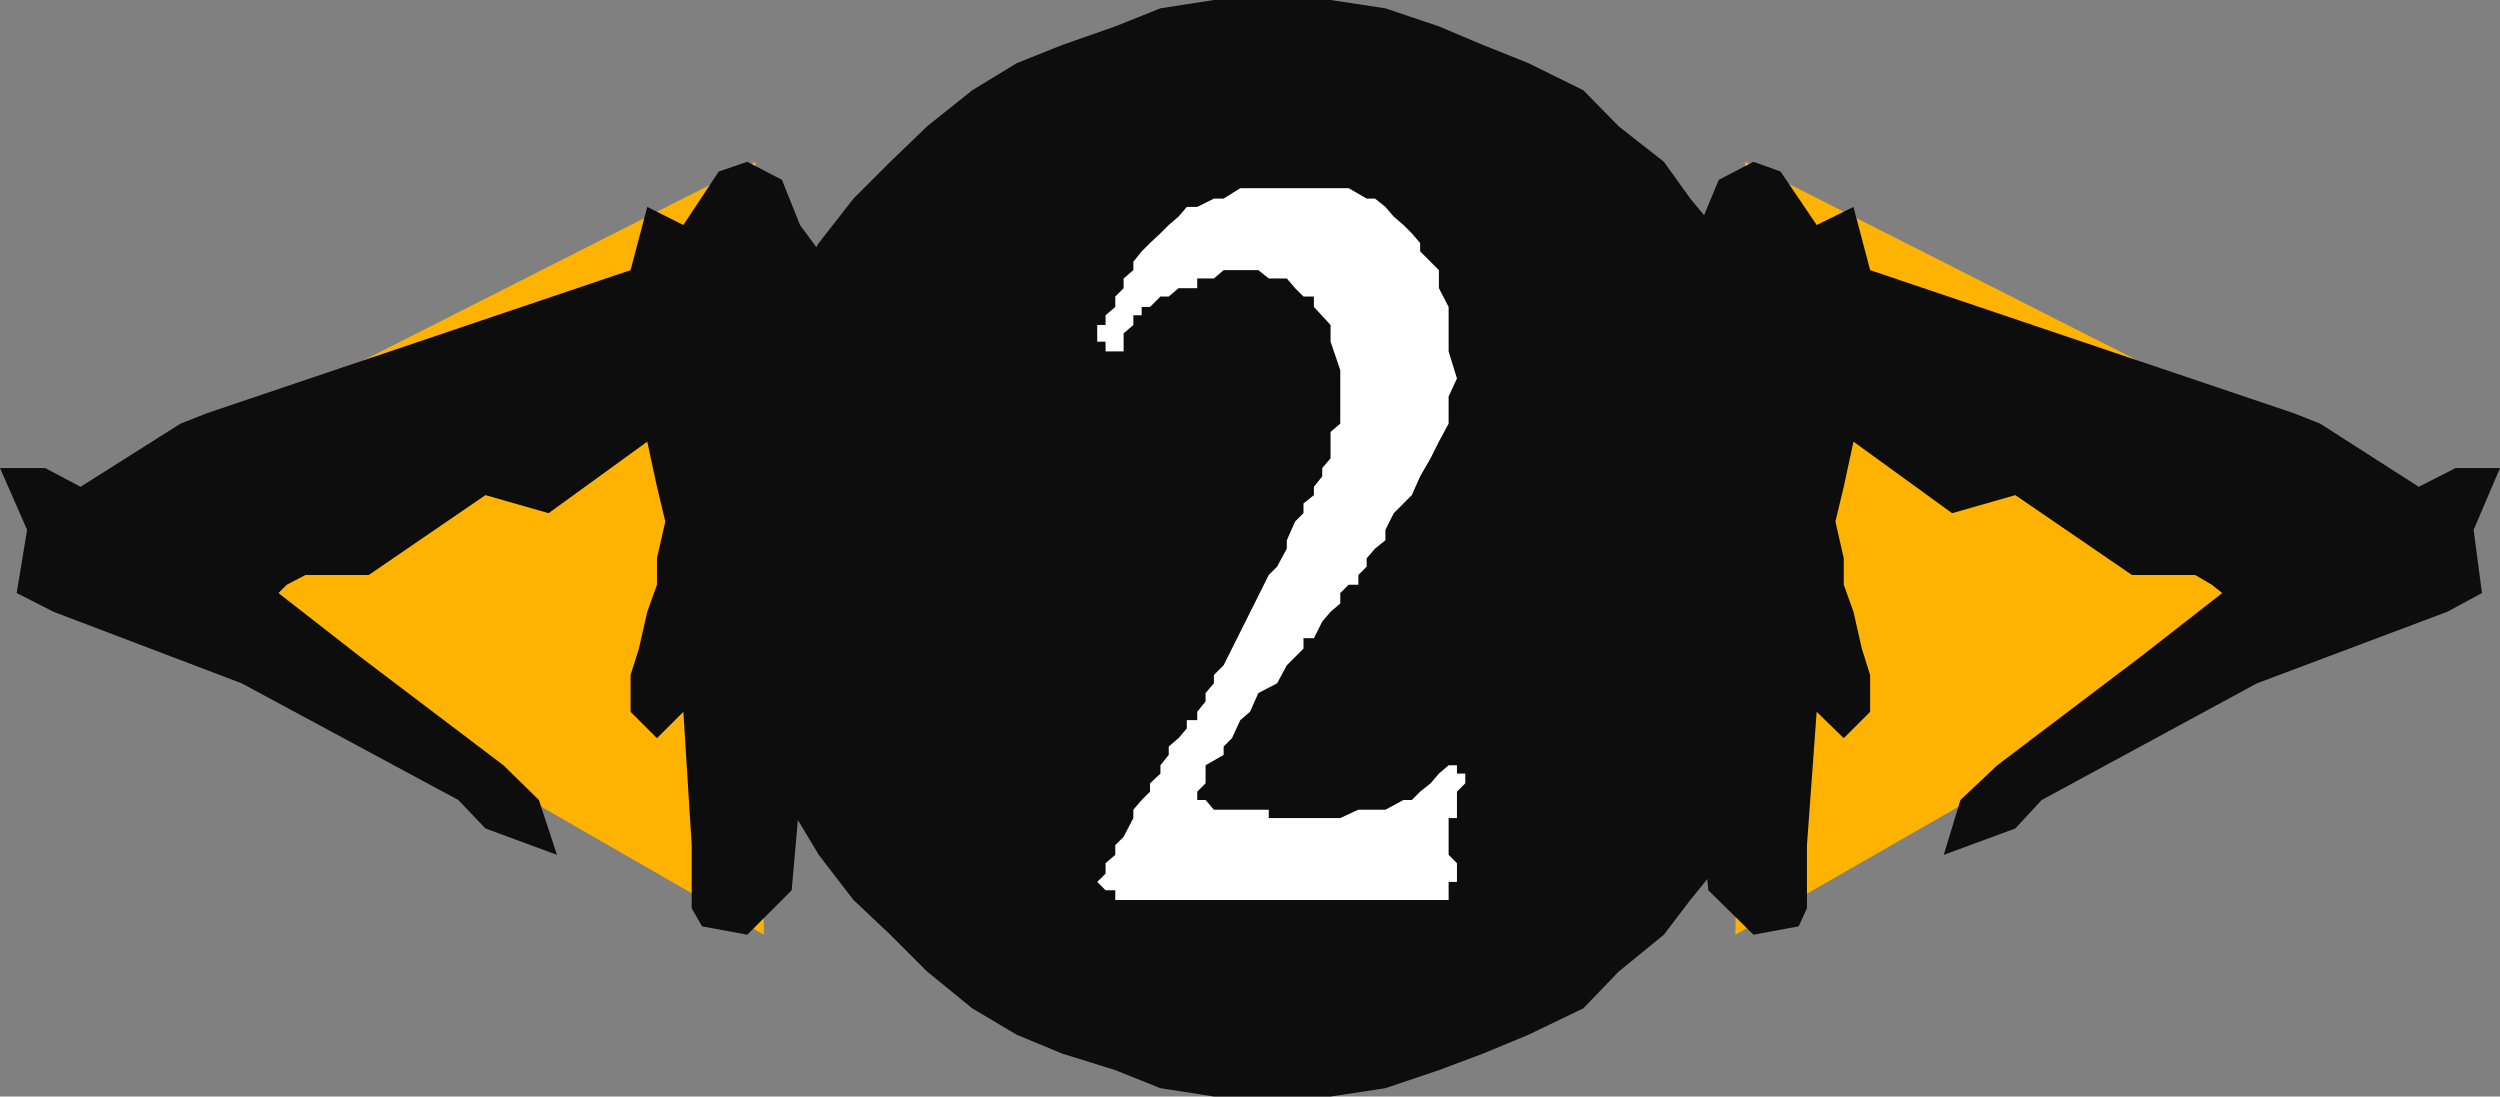 <svg xmlns="http://www.w3.org/2000/svg" width="360" height="157.898"><rect width="100%" height="100%" fill="#808080" stroke="none"/><path fill="#ffb301" d="m353.602 75.098-103.7 59.5 1.399-111.301Zm-347.102 0 103.5 59.5-1.2-111.301Zm0 0"/><path fill="#0e0d0d" d="M352.402 88.098 325 98.398 294 115.2l-3.797 4.098-10.3 3.8 2.398-7.898 5.3-5 20.602-15.601 11.797-9.2-1.5-1.199-2.398-1.402H307l-16.797-11.5-9.101 2.601-14.2-10.3-1.402 6.5-1.2 5 1.2 5.3V84.2l1.402 3.899 1.2 5.3L269.3 97.2v5.301l-3.801 3.797-3.898-3.797-1.399 19.2v9.097l-1.202 2.6-6.5 1.2-6.5-6.399L243.402 101l-1.199-55.602L241 37.7l3.8-5.3 2.7-6.5 5-2.602 3.902 1.402 5.2 7.7 5.3-2.602 2.399 9.101 61 20.602 3.8 1.5 14.2 9.098 5.3-2.7H360l-3.797 8.899 1.2 9.101-5 2.7m-344.7-.001 27.098 10.3L66 115.2l3.902 4.098 10.301 3.8-2.601-7.898-5.102-5-20.598-15.601-11.8-9.2L41.3 84.2l2.7-1.403h9.102l16.8-11.5L79 73.898l14.203-10.3 1.399 6.5 1.199 5-1.2 5.3V84.2l-1.398 3.899-1.203 5.3-1.2 3.801v5.301l3.802 3.797 3.8-3.797 1.2 19.2v9.097l1.5 2.601 6.5 1.2L114 128.2l2.402-27.2 1.5-55.602 1.2-7.699-3.899-5.3-2.601-6.5-5-2.602-4.102 1.402-5.098 7.7-5.199-2.602-2.402 9.101-61 20.602L26 61l-14.398 9.098-5.102-2.7H0l3.902 8.899-1.5 9.101 5.301 2.7"/><path fill="#0e0d0d" d="M183.902 157.898h-9.101l-7.7-1.199-6.5-2.601-7.699-2.399-6.5-2.699-6.402-3.8-6.5-5.302-5.297-5.3-5.3-5-5-6.5-3.903-6.5-4-6.399-2.398-7.699-1.5-7.902-1.2-7.7V71.297l1.2-7.7 1.5-7.898L110 48l4-6.5 3.902-6.5 5-6.402 5.301-5.301 5.297-5.098L140 13l6.402-3.902 6.5-2.598 7.7-2.703 6.5-2.598L174.8 0h16.8l7.899 1.2 7.703 2.597 6.399 2.703 6.5 2.598L228 13l5.102 5.2 6.5 5.097 3.8 5.3L248.703 35l3.797 6.5 3.902 6.5L259 55.7l1.203 7.898 1.399 7.699v15.601l-1.399 7.7L259 102.5l-2.598 7.7-3.902 6.398-3.797 6.5-5.3 6.5-3.801 5-6.5 5.3L228 145.2l-7.898 3.8-6.5 2.7-6.399 2.398-7.703 2.601-7.898 1.2h-7.7"/><path fill="#fff" d="M160.602 50.598h-1.399v-1.399H158v-2.402h1.203v-1.399l1.399-1.199v-1.5L161.8 41.5v-1.402l1.402-1.2V37.7l1.2-1.5 1.199-1.2 1.5-1.402 1.199-1.2 1.402-1.199 1.2-1.402h1.5l2.398-1.2h1.402l2.399-1.5h15.601l2.598 1.5h1.2l1.5 1.2 1.203 1.402 1.399 1.2 1.199 1.199L204.5 35v1.2l1.5 1.5 1.203 1.198V41.5l1.399 2.7v6.398L209.8 54.5l-1.2 2.598V61l-1.398 2.598L206 66l-1.5 2.598-1.2 2.699-2.597 2.601-1.203 2.399v1.5L198 79l-1.2 1.398v1.2l-1.198 1.199v1.402h-1.399L193 85.4v1.5l-1.398 1.199-1.2 1.402-1.199 2.398h-1.5v1.5l-2.402 2.399-1.399 2.601-2.699 1.399L180 102.5l-1.398 1.2-1.2 2.597-1.199 1.203v1.2l-2.601 1.5v2.597l-1.2 1.203v1.2h1.2l1.199 1.398h7.902v1.199H193l2.602-1.2h3.898l2.602-1.398h1.199L204.5 114l1.5-1.203 1.203-1.399 1.399-1.199h1.199v1.2H211v1.398L209.8 114v3.797h-1.198v5.3l1.199 1.2V127h-1.2v2.598h-48v-1.399h-1.398L158 127l1.203-1.203v-1.5l1.399-1.2V121.7l1.199-1.199 1.402-2.703v-1.2l1.2-1.398 1.199-1.199v-1.203l1.5-1.399V110.2l1.199-1.5v-1.2l1.402-1.203 1.2-1.399V103.7h1.5v-1.2l1.199-1.5v-1.203l1.199-1.399V97.2l1.402-1.402 6.5-13 1.2-1.2L185.3 79v-1.203l1.199-2.7 1.203-1.199V72.5l1.5-1.203v-1.2l1.2-1.5v-1.199L191.601 66v-3.8L193 61v-7.703l-1.398-4.098v-2.402l-2.399-2.598v-1.5h-1.5L186.5 41.5l-1.2-1.402h-2.597l-1.5-1.2h-5l-1.402 1.2h-2.399V41.5h-2.699l-1.402 1.2h-1.2l-1.5 1.5h-1.199v1.198h-1.199v1.399L161.801 48v2.598h-1.2"/></svg>

